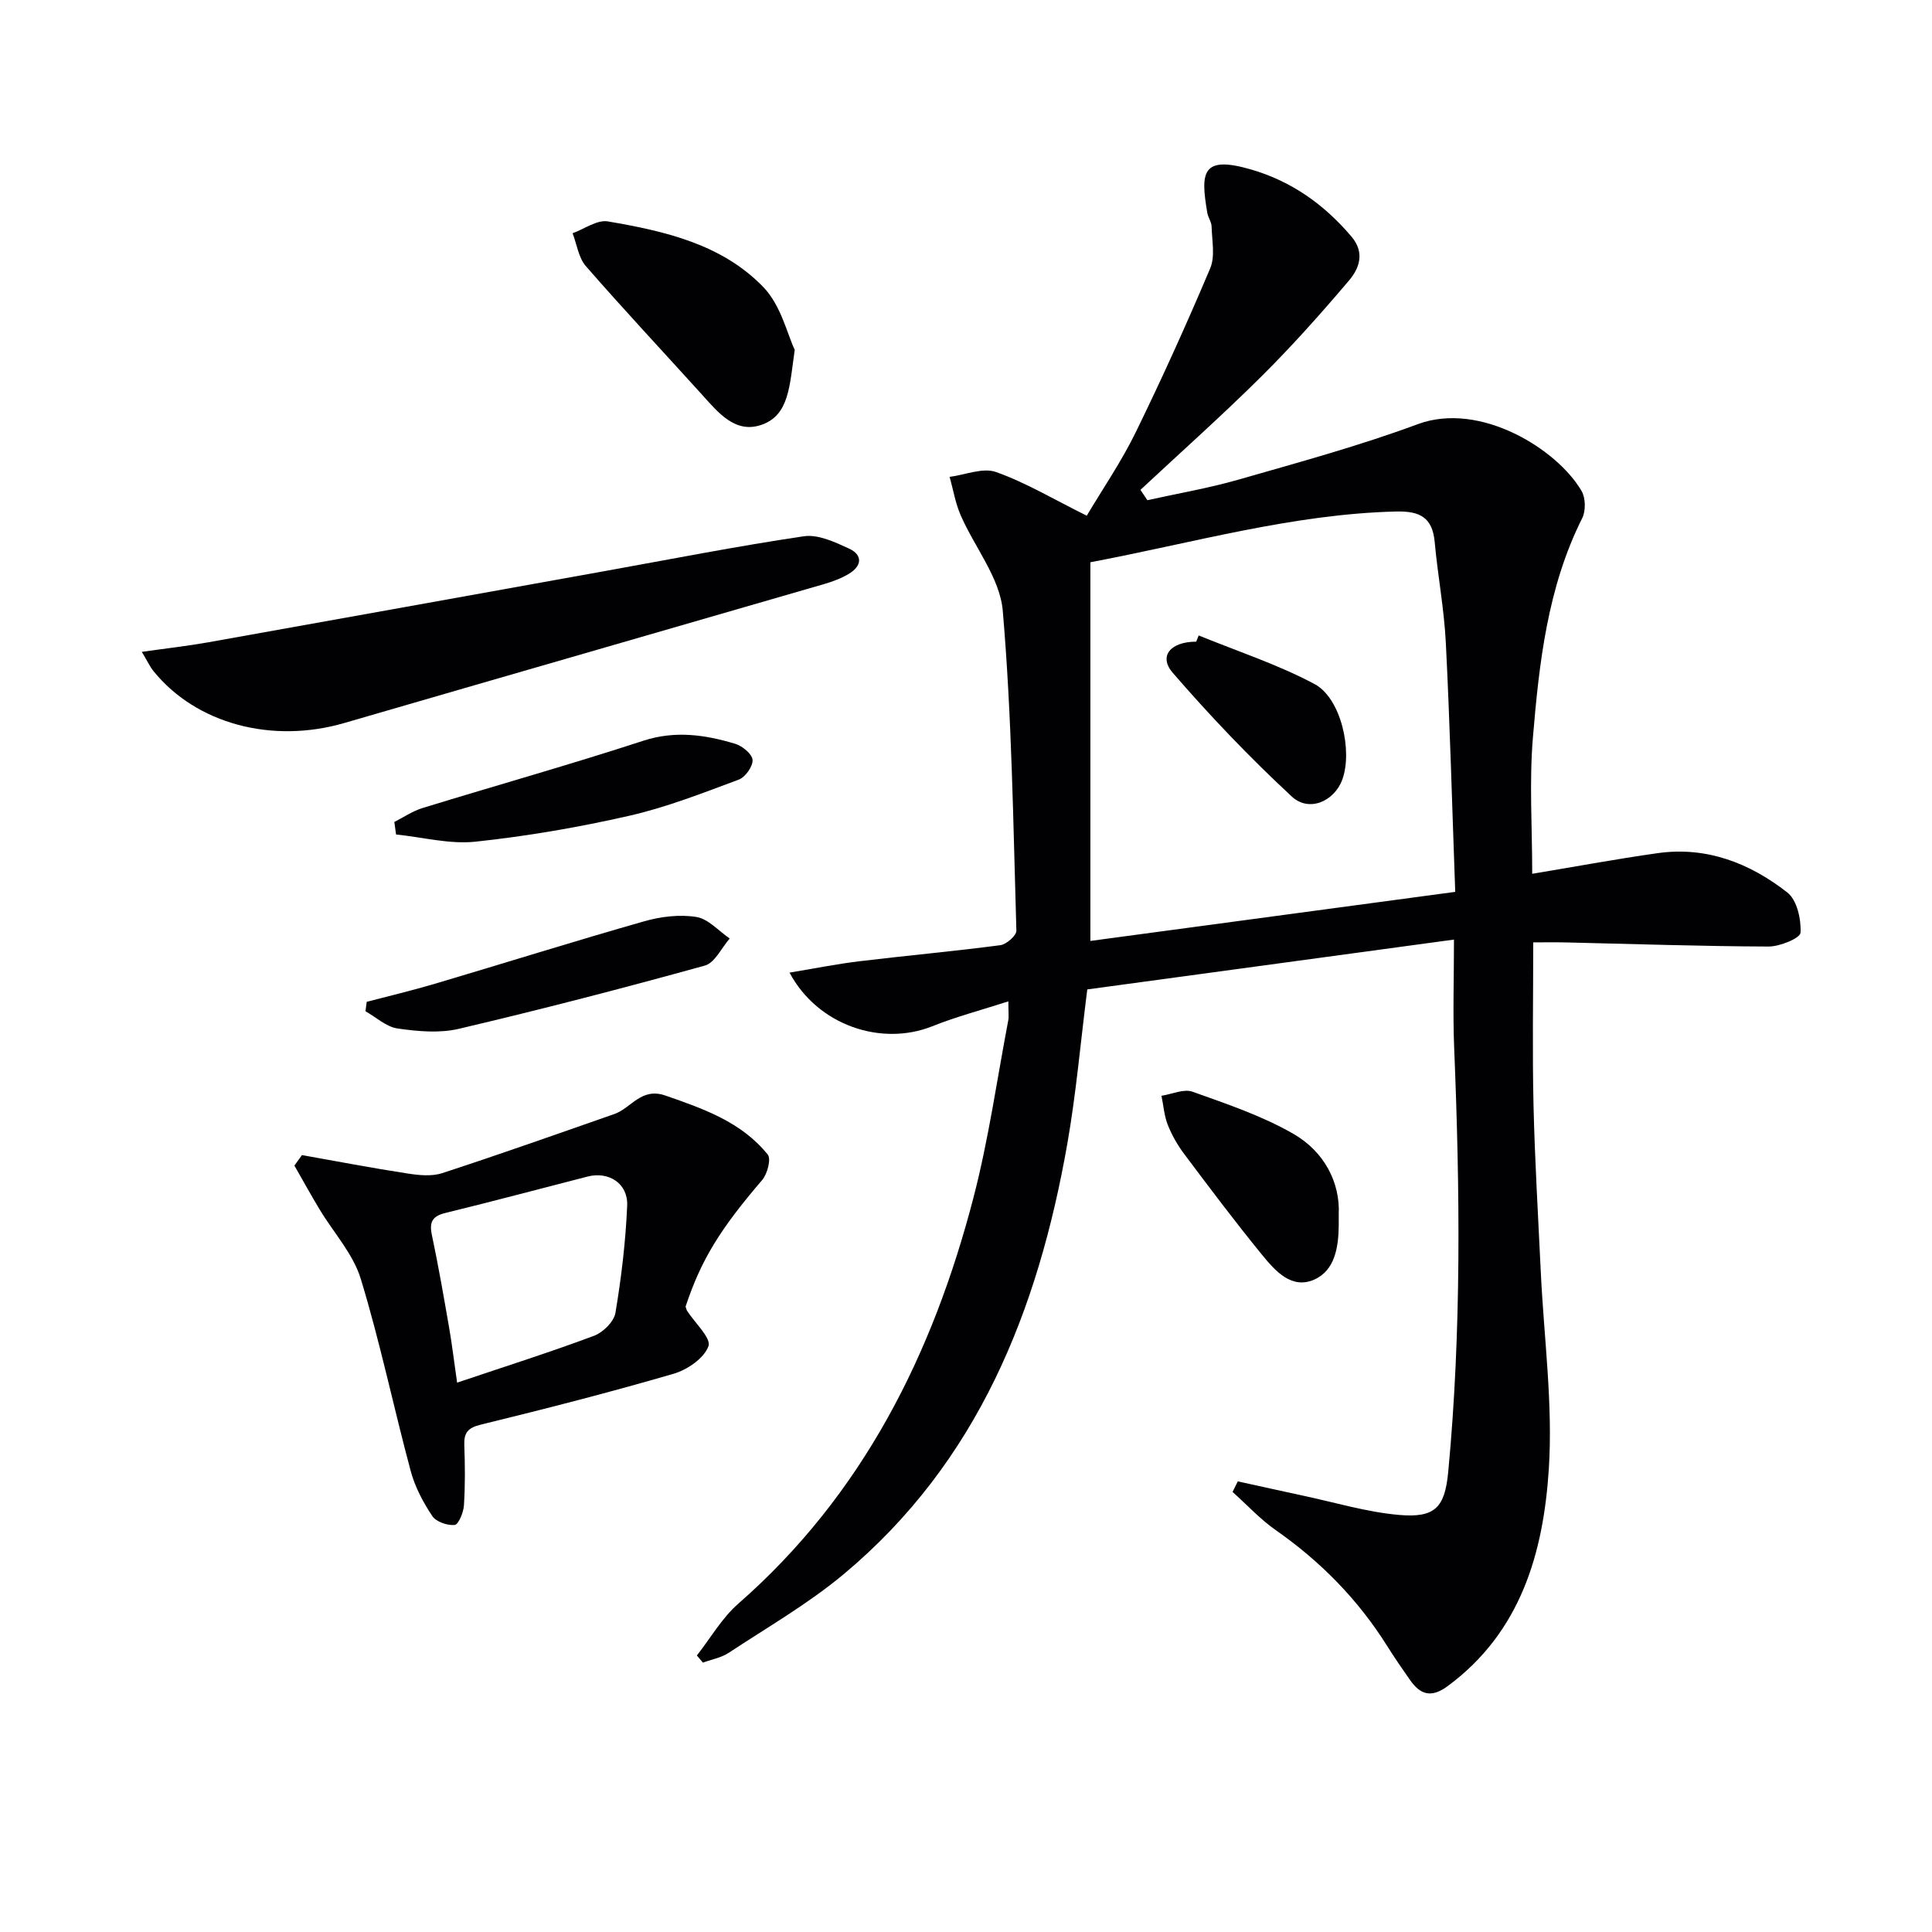 <svg enable-background="new 0 0 400 400" viewBox="0 0 400 400" xmlns="http://www.w3.org/2000/svg"><g fill="#010104"><path d="m144.28 342.75c2.82-3.6 5.17-7.74 8.55-10.7 25.8-22.58 40.31-51.69 48.74-84.19 3.12-12.02 4.85-24.4 7.18-36.61.15-.78.02-1.61.02-3.93-5.68 1.83-10.84 3.19-15.76 5.16-10.53 4.2-23.7-.16-29.55-11.11 5.08-.84 9.74-1.78 14.45-2.35 9.73-1.18 19.49-2.05 29.2-3.33 1.27-.17 3.35-2 3.32-3.01-.66-22.09-.93-44.24-2.82-66.24-.58-6.79-5.83-13.13-8.72-19.78-1.09-2.5-1.54-5.28-2.28-7.93 3.23-.41 6.88-1.98 9.62-1 6.21 2.21 11.97 5.67 18.77 9.04 3.33-5.6 7.16-11.18 10.1-17.19 5.47-11.19 10.61-22.56 15.46-34.03 1.05-2.48.36-5.74.29-8.64-.02-.95-.72-1.86-.89-2.83-1.42-8.35-1.2-11.97 9.03-9 8.44 2.45 15.19 7.27 20.82 13.91 2.82 3.32 1.62 6.57-.5 9.07-5.79 6.83-11.77 13.54-18.12 19.85-8.13 8.07-16.7 15.7-25.07 23.51.48.71.96 1.42 1.43 2.14 6.31-1.4 12.71-2.49 18.91-4.27 12.43-3.57 24.96-6.98 37.07-11.47 12.96-4.8 28.96 5.25 33.93 13.86.84 1.45.87 4.11.11 5.62-7.17 14.32-8.9 29.88-10.2 45.43-.77 9.2-.14 18.52-.14 28.18 8.39-1.39 17.18-3.03 26.02-4.28 10.12-1.42 19.06 2.09 26.81 8.16 1.99 1.56 2.87 5.54 2.72 8.32-.06 1.12-4.28 2.87-6.61 2.86-13.97-.05-27.93-.53-41.9-.85-2.45-.06-4.9-.01-6.83-.01 0 11.57-.2 22.67.06 33.76.27 11.47.96 22.92 1.5 34.38.64 13.62 2.53 27.32 1.67 40.84-1.11 17.3-5.75 33.78-20.94 45-3.39 2.5-5.66 1.8-7.81-1.28-1.62-2.32-3.23-4.64-4.73-7.04-6.02-9.58-13.75-17.47-23.03-23.95-3.25-2.27-5.99-5.27-8.97-7.93.36-.73.72-1.46 1.08-2.19 4.49.98 8.97 1.99 13.47 2.95 6.63 1.41 13.21 3.41 19.91 4 7.48.65 9.49-1.54 10.19-8.92 2.76-29.22 2.43-58.49 1.23-87.78-.29-7.11-.04-14.24-.04-22.42-25.98 3.53-51.07 6.94-75.92 10.32-1.42 11.18-2.32 21.61-4.12 31.88-6.06 34.54-18.52 65.96-46.28 89.16-7.36 6.15-15.8 11-23.84 16.31-1.55 1.02-3.55 1.37-5.34 2.03-.42-.49-.84-.98-1.25-1.48zm157.01-158.1c-.66-18.1-1.1-34.87-1.95-51.63-.35-6.95-1.67-13.84-2.3-20.78-.46-5.1-3.05-6.45-7.94-6.34-21.42.52-41.87 6.45-63.35 10.51v78.4c25.05-3.37 49.97-6.72 75.54-10.16z"/><path d="m62.52 239.15c7.26 1.29 14.51 2.68 21.8 3.8 2.36.37 5.03.65 7.22-.06 11.95-3.9 23.8-8.1 35.67-12.25 3.5-1.23 5.54-5.56 10.55-3.82 7.93 2.75 15.77 5.49 21.2 12.23.73.9-.09 4-1.16 5.26-8.65 10.1-12.62 16.43-15.86 26.21.11.31.17.64.34.91 1.6 2.48 5 5.61 4.4 7.28-.9 2.49-4.37 4.89-7.21 5.71-13.2 3.85-26.54 7.26-39.9 10.53-2.71.66-3.54 1.67-3.44 4.28.15 4.16.19 8.33-.08 12.48-.1 1.46-1.14 3.95-1.92 4.02-1.53.14-3.84-.66-4.64-1.86-1.89-2.84-3.57-6.01-4.45-9.28-3.56-13.25-6.35-26.73-10.35-39.83-1.58-5.17-5.64-9.57-8.52-14.36-1.8-2.99-3.48-6.05-5.22-9.08.52-.72 1.05-1.44 1.57-2.17zm32.12 47.11c10.17-3.43 19.35-6.33 28.35-9.7 1.87-.7 4.13-2.93 4.43-4.75 1.23-7.33 2.11-14.76 2.43-22.19.2-4.61-3.82-7.15-8.19-6.03-9.79 2.51-19.56 5.13-29.38 7.52-2.72.66-3.44 1.84-2.87 4.55 1.34 6.32 2.44 12.69 3.55 19.05.62 3.55 1.04 7.12 1.68 11.55z"/><path d="m29.36 134.96c5.05-.72 9.44-1.21 13.77-1.98 27.25-4.86 54.49-9.78 81.74-14.68 13.84-2.49 27.64-5.21 41.55-7.27 2.95-.44 6.42 1.19 9.35 2.54 2.91 1.34 2.68 3.61-.02 5.23-1.54.93-3.3 1.59-5.04 2.1-33.14 9.62-66.29 19.15-99.42 28.79-14.95 4.35-30.65.19-39.5-10.73-.79-.99-1.32-2.17-2.43-4z"/><path d="m164.54 72.44c-1.07 7.49-1.15 13.42-6.73 15.46-5.53 2.03-9.1-2.47-12.49-6.22-8.02-8.86-16.19-17.59-24.04-26.6-1.51-1.74-1.85-4.5-2.73-6.79 2.44-.88 5.07-2.83 7.3-2.45 11.78 2 23.66 4.72 32.24 13.65 3.61 3.77 4.93 9.74 6.45 12.95z"/><path d="m75.92 207.42c4.73-1.24 9.49-2.37 14.18-3.76 14.44-4.28 28.81-8.8 43.29-12.92 3.44-.98 7.32-1.45 10.79-.89 2.48.4 4.61 2.9 6.9 4.46-1.7 1.93-3.07 5.02-5.14 5.6-16.89 4.68-33.86 9.08-50.92 13.09-4.02.95-8.53.54-12.69-.06-2.34-.33-4.45-2.32-6.66-3.57.07-.64.16-1.29.25-1.95z"/><path d="m277.17 251.38v2.36c-.05 4.47-.79 9.25-5.01 11.16-4.73 2.14-8.15-1.78-10.86-5.1-5.56-6.8-10.84-13.84-16.11-20.86-1.38-1.84-2.57-3.91-3.41-6.04-.75-1.89-.89-4.01-1.31-6.03 2.16-.33 4.62-1.49 6.43-.84 7.09 2.53 14.35 4.97 20.83 8.69 6.52 3.73 9.74 10.2 9.44 16.66z"/><path d="m81.64 170.18c1.93-.98 3.78-2.25 5.82-2.88 15.23-4.68 30.57-8.99 45.71-13.93 6.62-2.16 12.79-1.25 19.03.62 1.49.45 3.53 2.12 3.61 3.35.09 1.33-1.51 3.58-2.88 4.08-7.44 2.77-14.91 5.71-22.62 7.47-10.49 2.39-21.16 4.23-31.86 5.37-5.37.57-10.96-.93-16.45-1.49-.11-.86-.24-1.73-.36-2.59z"/><path d="m248.18 131.56c8.03 3.29 16.37 6 23.99 10.07 5.48 2.93 7.91 13.83 5.74 19.77-1.63 4.47-6.86 6.85-10.45 3.52-8.69-8.05-16.91-16.67-24.66-25.63-2.99-3.46-.44-6.44 4.86-6.44.18-.43.35-.86.52-1.29z"/></g></svg>